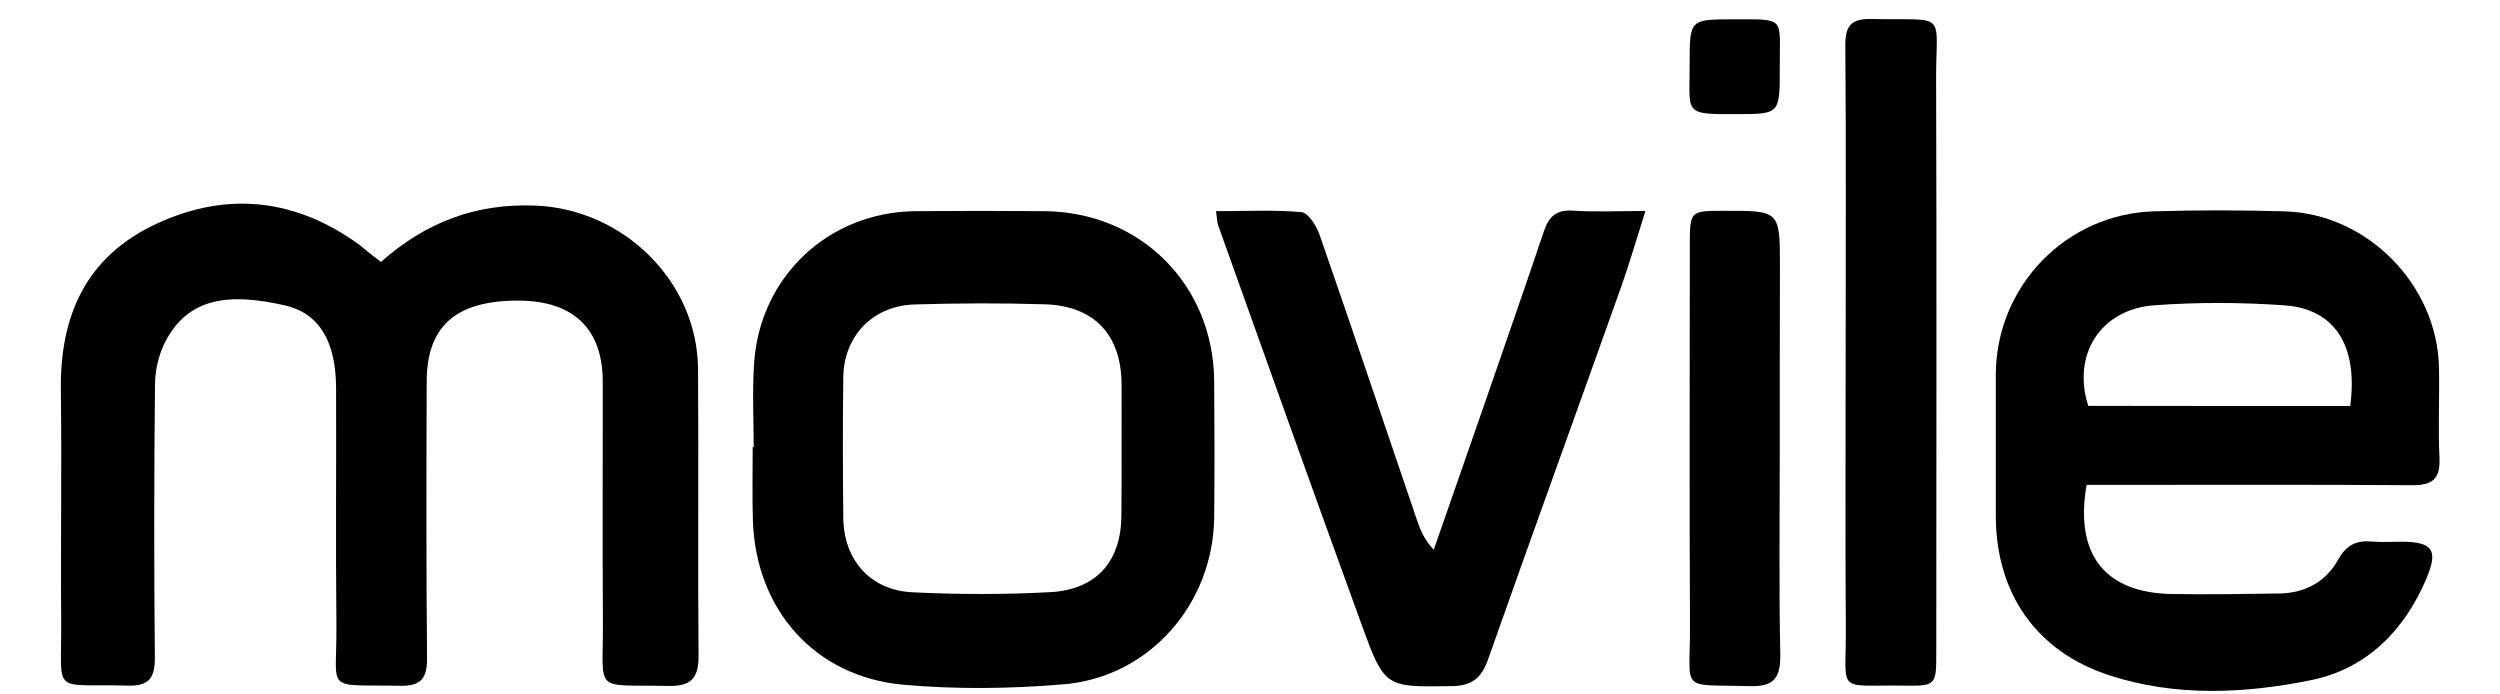 <?xml version="1.0" encoding="utf-8"?>
<!-- Generator: Adobe Illustrator 26.0.1, SVG Export Plug-In . SVG Version: 6.00 Build 0)  -->
<svg version="1.1" id="Camada_1" xmlns="http://www.w3.org/2000/svg" xmlns:xlink="http://www.w3.org/1999/xlink" x="0px" y="0px"
	 viewBox="0 0 1487 413" style="enable-background:new 0 0 1487 413;" xml:space="preserve">
<g>
	<path d="M226.6,155.8c26.7-23.7,56.6-35,92.1-33.5c52.2,2.2,96.1,45.1,96.5,97.2c0.4,56.8-0.2,113.7,0.3,170.5
		c0.1,13.7-4.7,18.3-18.3,18c-44.8-1-38.4,5.1-38.6-37.7c-0.3-47.9,0-95.7-0.1-143.6c-0.1-31.3-17.6-47.8-50.1-47.9
		c-37.1-0.1-54.5,15.1-54.6,48c-0.2,54.8-0.3,109.7,0.2,164.5c0.1,12.1-3.5,16.9-16.1,16.6c-45.8-0.9-37.4,4.8-37.8-36.5
		c-0.5-46.9,0-93.7-0.2-140.6c-0.1-27.3-9.7-44.3-30.2-49.1c-34.7-8-57.1-3.8-70.4,19.7c-4.4,7.8-7,17.7-7.1,26.7
		c-0.6,54.3-0.6,108.7-0.1,163c0.1,12.1-3.4,17-16,16.7c-46.4-1.3-39.3,6.7-39.7-39.3c-0.4-45.4,0.4-90.8-0.2-136.1
		c-0.7-45,15.3-80.3,57.5-99.6c41.9-19.2,82.4-14.5,119.9,12.7C217.4,148.7,221.3,151.8,226.6,155.8z"/>
	<path d="M1241.1,288.4c-7.2,41.5,11,64.2,50.5,64.9c21.4,0.4,42.9,0,64.3-0.3c15.1-0.2,27.5-7,34.7-19.9c4.9-8.9,10.8-11.8,20.2-11
		c5.9,0.5,12,0.1,17.9,0.1c18,0.2,21.7,4.7,14.7,21.5c-13.1,31.3-35.8,54.2-69,60.9c-39.6,8-80.4,9.9-119.7-2.9
		c-43.7-14.2-67.6-49.1-67.6-95c0-27.9,0-55.8,0-83.8c0.1-52.4,41.5-95.6,94-97.2c25.9-0.8,51.9-0.7,77.8,0
		c49.1,1.4,90.7,43.6,91.8,92.8c0.4,17.9-0.6,35.9,0.3,53.8c0.6,12.7-4.3,16.4-16.4,16.3c-58.3-0.4-116.7-0.2-175-0.2
		C1253.6,288.4,1247.7,288.4,1241.1,288.4z M1397.9,241.5c4.8-35.9-9.1-57.8-39.2-59.9c-25.8-1.8-51.9-1.9-77.6,0
		c-32,2.5-48.7,29.7-39,59.8C1293.7,241.5,1345.3,241.5,1397.9,241.5z"/>
	<path d="M448.3,265.9c0-16.4-0.9-32.9,0.2-49.3c3.2-52,44.3-90.6,96.3-91c25.4-0.2,50.8-0.2,76.2,0
		c57.5,0.4,100.9,43.9,101.2,101.4c0.2,26.9,0.3,53.8,0,80.7c-0.6,51.4-38.3,94.9-89.3,99.3c-31.6,2.7-63.8,3.1-95.4,0.3
		c-53-4.7-88.1-44.8-89.7-98.1c-0.4-14.4-0.1-28.9-0.1-43.3C448,265.9,448.1,265.9,448.3,265.9z M667.1,267.4
		c0-12.9,0.1-25.9,0-38.8c-0.1-29.4-16.2-46.7-45.6-47.6c-25.9-0.8-51.8-0.7-77.7,0.1c-24.7,0.8-41.9,18.8-42.2,43.3
		c-0.4,27.9-0.3,55.8,0,83.7c0.3,25.1,16.1,43,41.2,44.2c27.3,1.3,54.8,1.4,82.1-0.1c27.6-1.6,42.1-18.6,42.1-45.9
		C667.2,293.3,667.1,280.4,667.1,267.4z"/>
	<path d="M723.3,125.6c18.2,0,34.6-0.9,50.8,0.6c4.1,0.4,9,8.2,10.8,13.5c19.6,56.4,38.6,113,57.9,169.6c2,5.9,4.4,11.8,10,17.7
		c9.7-28,19.5-55.9,29.2-83.9c12.2-35.3,24.5-70.5,36.4-105.8c3-8.8,7.6-12.7,17.4-12c13.3,0.9,26.6,0.2,42.9,0.2
		c-5.4,17-9.6,31.6-14.7,45.9c-26.2,73.6-52.9,147.1-78.9,220.8c-3.9,11.1-9.6,15.7-21.5,15.9c-39.5,0.6-40,1.1-53.6-36.3
		c-28.8-79-57-158.2-85.3-237.4C724,132.7,724,130.7,723.3,125.6z"/>
	<path d="M1097.8,207.9c0-60.3,0.3-120.7-0.2-181c-0.1-11.9,3.8-15.8,15.4-15.6c46.4,1,38.4-5.6,38.6,37.1
		c0.4,113.2,0.1,226.3,0.1,339.5c0,19.9-0.1,20.2-19.9,19.9c-40.1-0.5-33.7,5.2-33.9-34C1097.5,318.5,1097.8,263.2,1097.8,207.9
		C1097.8,207.9,1097.8,207.9,1097.8,207.9z"/>
	<path d="M1058.6,267.8c0,40.4-0.5,80.8,0.3,121.1c0.3,13.8-3.3,19.7-18.2,19.2c-42.4-1.2-35.3,4.3-35.5-35.9
		c-0.4-75.3-0.1-150.5-0.1-225.8c0-21,0-21,20.2-21c33.4-0.1,33.4-0.1,33.4,33.1C1058.6,195,1058.6,231.4,1058.6,267.8z"/>
	<path d="M1005,38.3c0-26.8,0-26.8,26.2-26.8c31.3,0,27.3-1.6,27.4,28.5c0.1,27.9,0,27.8-25.3,27.9C1000.8,68,1005.1,67.9,1005,38.3
		z"/>
</g>
</svg>
